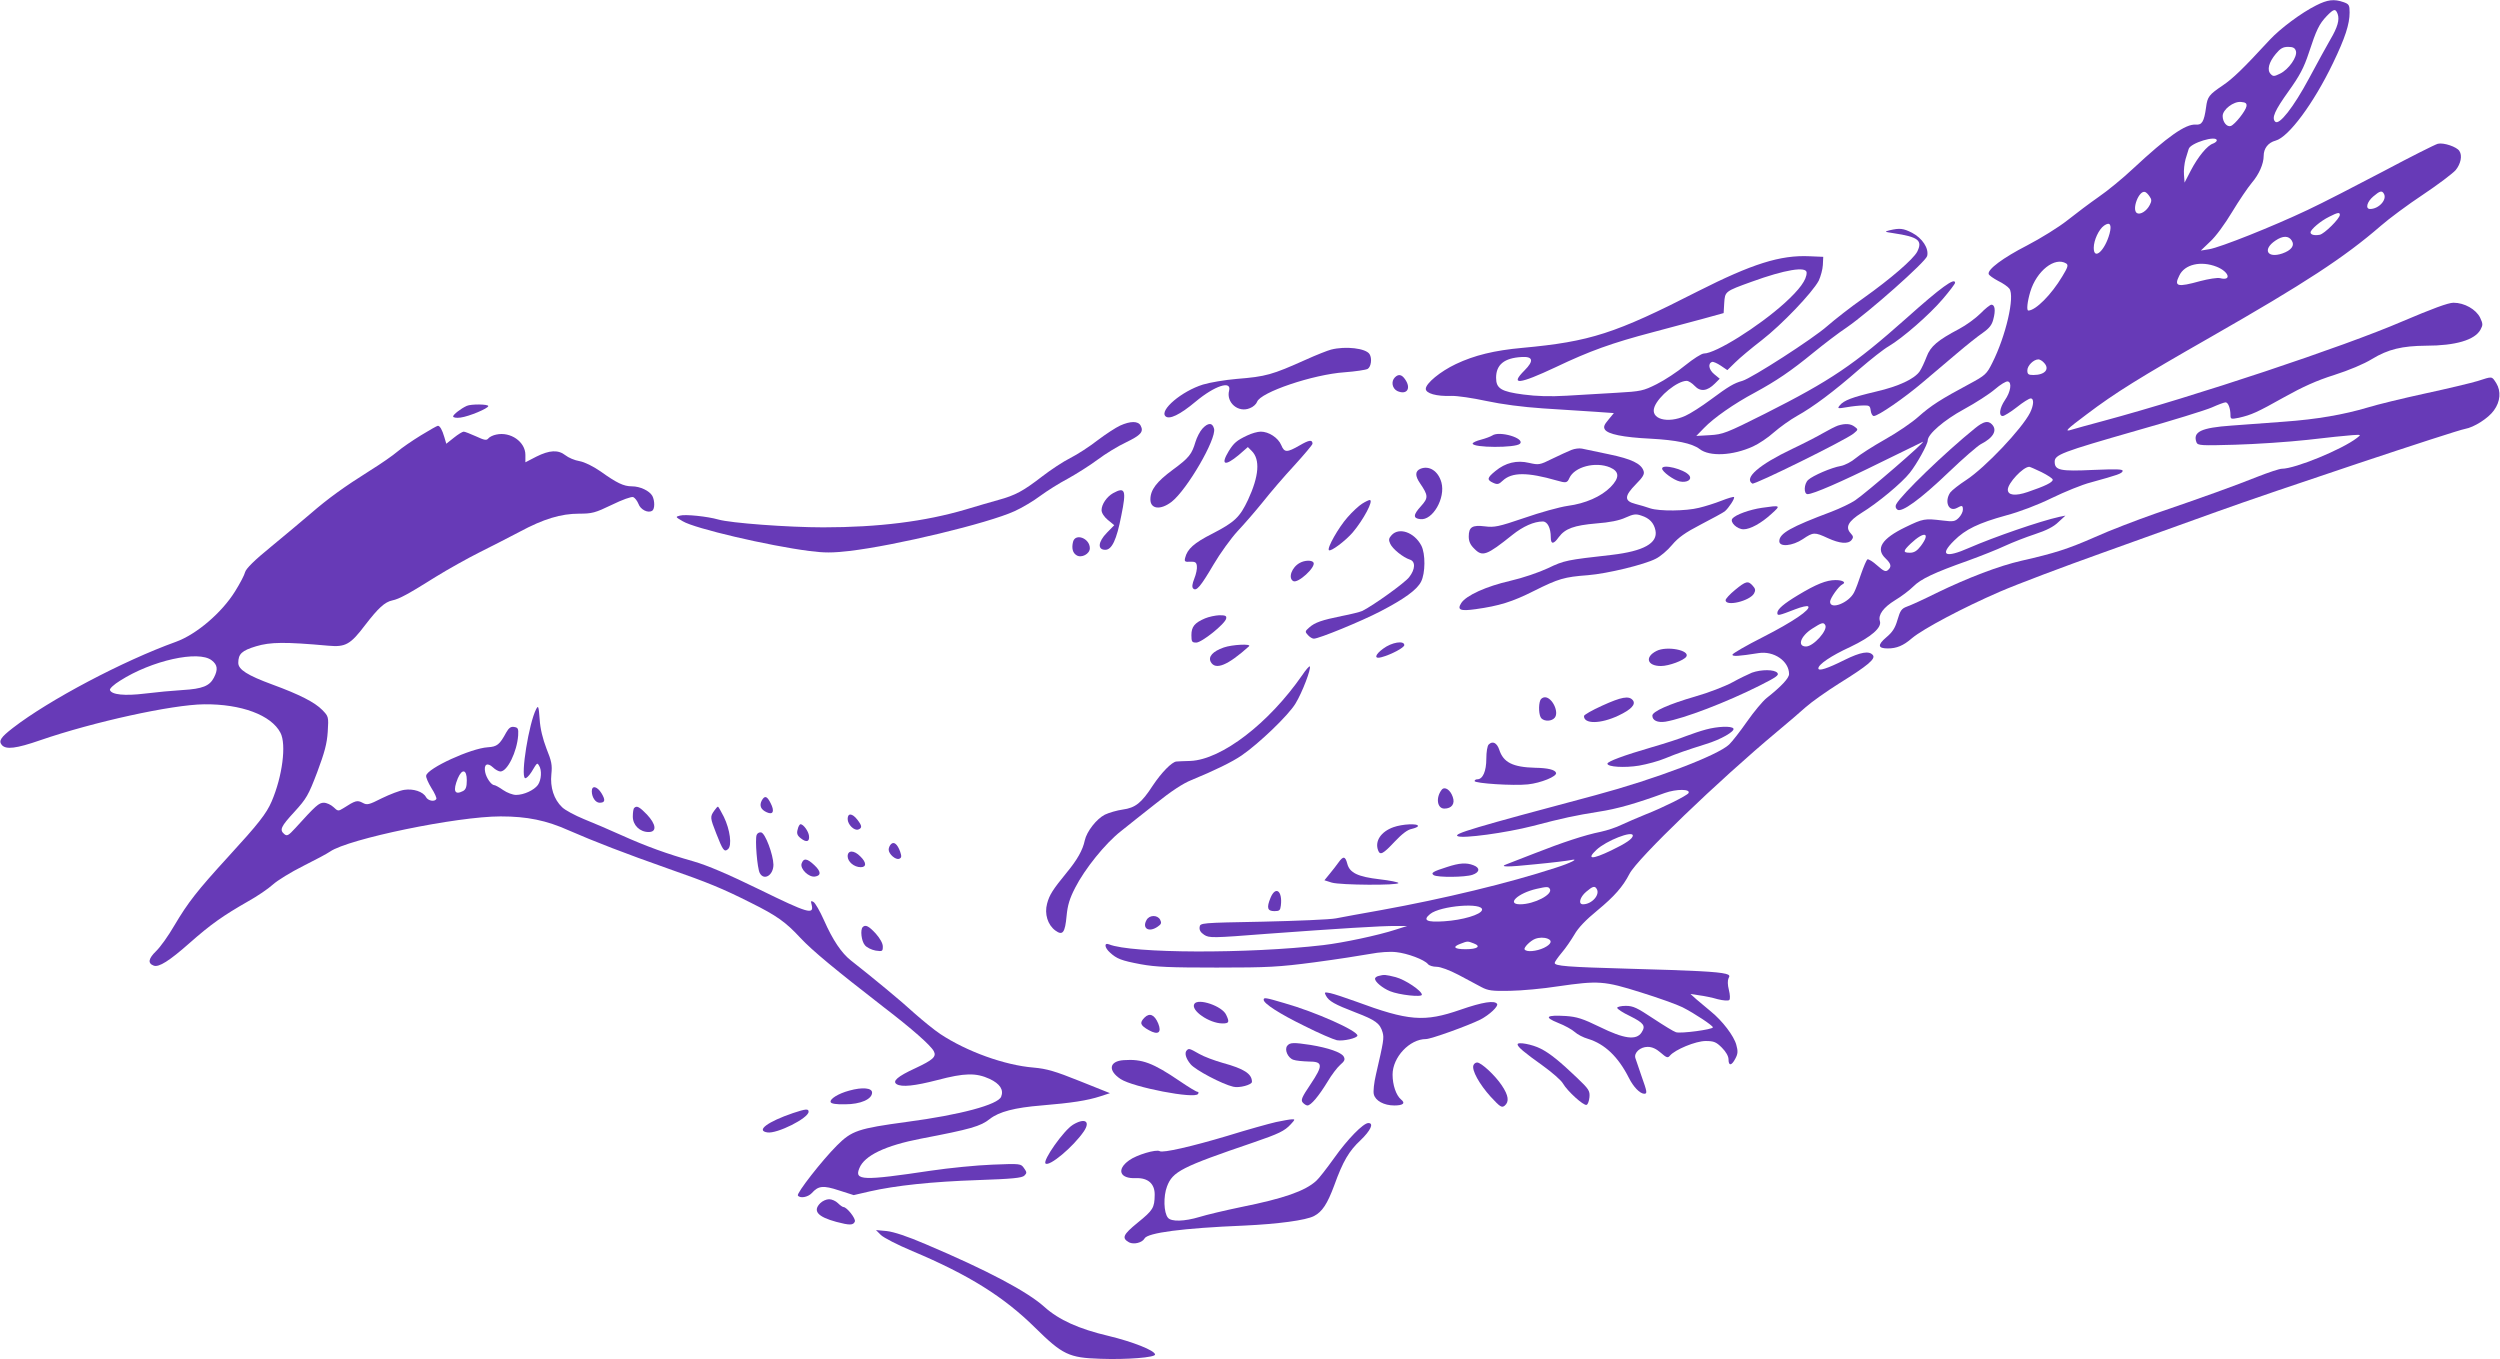 <?xml version="1.0" standalone="no"?>
<!DOCTYPE svg PUBLIC "-//W3C//DTD SVG 20010904//EN"
 "http://www.w3.org/TR/2001/REC-SVG-20010904/DTD/svg10.dtd">
<svg version="1.0" xmlns="http://www.w3.org/2000/svg"
 width="1280pt" height="696pt" viewBox="0 0 1280 696"
 preserveAspectRatio="xMidYMid meet">
<g transform="translate(0,696) scale(0.1,-0.1)"
fill="#673ab7" stroke="none">
<path d="M11858 6932 c-76 -38 -183 -118 -237 -176 -140 -152 -190 -199 -240
-233 -71 -48 -79 -58 -86 -113 -10 -73 -21 -91 -53 -88 -52 4 -146 -63 -318
-223 -55 -52 -136 -118 -180 -148 -43 -30 -115 -84 -159 -119 -44 -35 -136
-92 -207 -129 -123 -63 -203 -123 -196 -146 2 -7 24 -22 48 -35 25 -12 51 -30
58 -40 29 -39 -18 -243 -88 -381 -28 -56 -35 -63 -117 -107 -146 -78 -197
-111 -260 -167 -33 -30 -111 -83 -172 -117 -62 -35 -129 -78 -150 -96 -21 -18
-55 -36 -77 -40 -47 -8 -142 -49 -166 -71 -22 -20 -24 -73 -3 -73 28 0 171 62
375 163 113 55 210 103 215 105 21 7 -289 -261 -347 -300 -22 -15 -77 -41
-121 -58 -208 -78 -267 -111 -267 -151 0 -31 67 -25 121 11 53 36 60 36 127 5
61 -28 104 -32 122 -10 10 13 10 19 -5 35 -28 31 -12 61 56 104 82 50 206 153
247 205 36 45 92 146 92 166 0 32 83 104 186 160 59 32 130 78 158 102 28 24
57 42 66 40 22 -4 15 -53 -15 -96 -27 -40 -33 -81 -11 -81 7 0 40 20 72 45 31
25 63 45 71 45 18 0 16 -34 -3 -73 -42 -83 -230 -281 -326 -344 -37 -24 -74
-53 -83 -65 -31 -46 -8 -101 34 -79 27 15 31 14 31 -9 0 -11 -10 -30 -21 -41
-19 -19 -28 -21 -83 -14 -92 11 -99 10 -190 -34 -122 -59 -155 -111 -101 -161
28 -27 31 -42 11 -59 -12 -10 -22 -5 -55 24 -22 20 -45 34 -50 31 -5 -4 -19
-37 -32 -74 -12 -37 -28 -80 -36 -95 -27 -54 -123 -91 -123 -48 0 18 45 81 63
89 21 10 2 22 -35 22 -47 0 -99 -21 -192 -77 -73 -44 -106 -72 -106 -91 0 -16
5 -15 93 19 31 12 61 19 65 14 15 -15 -79 -79 -230 -156 -87 -44 -158 -85
-158 -91 0 -10 31 -8 133 8 79 13 157 -41 157 -107 0 -21 -39 -63 -115 -123
-20 -16 -65 -70 -100 -120 -35 -50 -76 -103 -92 -118 -59 -56 -378 -177 -683
-259 -630 -168 -730 -198 -707 -210 24 -14 249 17 385 52 156 41 218 54 337
73 93 14 191 42 339 96 59 21 134 21 121 -1 -9 -13 -128 -73 -220 -109 -42
-17 -97 -41 -123 -53 -26 -13 -74 -29 -107 -36 -80 -16 -195 -54 -340 -111
-66 -26 -129 -50 -139 -54 -45 -16 2 -16 145 -1 85 8 165 18 179 21 51 11 4
-14 -75 -39 -242 -79 -575 -159 -895 -217 -96 -17 -200 -36 -230 -42 -30 -6
-199 -13 -375 -17 -319 -6 -320 -6 -323 -28 -2 -15 5 -27 23 -39 26 -17 41
-17 323 5 355 26 587 41 662 40 l55 0 -60 -19 c-89 -29 -268 -67 -370 -79
-384 -45 -982 -43 -1097 4 -26 10 -23 -17 5 -42 35 -32 57 -41 158 -60 77 -14
147 -17 389 -17 264 0 317 3 500 27 113 15 241 35 285 43 47 9 102 13 134 9
57 -6 143 -38 162 -61 6 -8 26 -14 45 -14 19 0 65 -17 111 -41 43 -23 96 -51
118 -63 34 -18 55 -21 147 -19 59 1 169 11 245 23 208 30 236 28 424 -31 90
-28 185 -62 213 -76 63 -32 156 -94 156 -103 0 -11 -165 -33 -189 -25 -11 3
-63 35 -116 70 -83 55 -103 65 -141 65 -24 0 -44 -5 -44 -10 0 -6 29 -25 65
-42 72 -36 82 -50 60 -84 -27 -42 -90 -33 -214 28 -88 43 -118 52 -173 56
-102 6 -115 -5 -41 -35 34 -13 73 -35 86 -47 13 -12 43 -28 68 -35 85 -26 154
-91 209 -200 23 -46 56 -80 78 -81 17 0 16 8 -14 92 -14 40 -28 81 -31 91 -8
27 25 57 63 57 23 0 44 -10 67 -30 30 -26 36 -28 47 -15 26 31 132 75 183 75
42 0 54 -5 83 -34 21 -21 34 -44 34 -60 0 -35 16 -33 35 4 13 24 14 38 5 70
-12 46 -72 124 -130 171 -23 19 -56 47 -74 62 l-31 28 45 -7 c25 -3 68 -12 95
-20 28 -7 54 -9 59 -4 5 5 4 27 -2 51 -7 27 -7 49 -2 60 8 13 5 18 -14 23 -43
11 -161 17 -491 26 -323 9 -385 14 -385 30 0 5 16 28 36 52 20 23 49 66 65 93
19 34 58 75 118 124 86 71 130 121 164 187 40 78 454 476 757 729 52 43 118
100 146 125 28 25 104 79 169 120 148 92 190 127 174 146 -19 23 -62 16 -145
-25 -88 -44 -134 -59 -134 -43 0 20 64 64 164 110 107 51 162 99 151 132 -10
32 18 70 78 107 32 19 74 51 93 70 39 39 107 71 279 132 66 24 152 58 190 76
39 18 108 45 154 60 58 19 96 38 120 62 l36 33 -30 -6 c-100 -22 -334 -103
-463 -159 -122 -54 -154 -39 -77 37 58 58 125 90 266 129 68 18 163 54 234 89
66 32 156 69 200 80 141 39 158 45 163 58 3 10 -28 11 -150 6 -170 -8 -198 -2
-198 42 0 36 35 49 418 159 181 51 355 105 387 119 31 14 63 26 70 26 13 0 25
-30 25 -66 0 -20 3 -21 43 -13 65 15 92 27 233 106 95 53 166 85 255 113 75
24 152 56 194 82 82 50 155 67 276 68 151 0 250 29 279 82 13 24 13 30 -2 62
-21 42 -80 76 -136 76 -27 0 -108 -30 -263 -96 -302 -130 -1058 -382 -1529
-509 -74 -20 -148 -40 -163 -45 -41 -13 -27 1 76 78 148 112 271 188 637 397
481 275 683 407 870 569 41 36 138 108 215 159 78 52 153 109 168 126 26 32
35 74 19 98 -13 21 -80 44 -110 37 -15 -4 -140 -67 -279 -141 -139 -73 -313
-163 -388 -198 -177 -84 -448 -192 -504 -201 l-43 -7 48 46 c28 25 76 91 112
151 35 58 81 126 102 151 36 42 60 96 60 137 0 38 23 68 61 78 67 18 195 191
294 397 62 129 85 199 85 259 0 38 -3 43 -31 53 -49 17 -82 13 -141 -17z m111
-44 c10 -29 0 -67 -38 -131 -17 -29 -65 -117 -108 -197 -81 -151 -154 -243
-174 -223 -19 19 -3 56 70 158 55 77 77 118 102 194 39 119 53 148 92 189 37
38 45 39 56 10z m-214 -189 c9 -29 -37 -95 -81 -116 -30 -15 -36 -15 -48 -2
-20 20 -10 60 26 103 23 28 37 36 63 36 25 0 35 -5 40 -21z m-253 -283 c-4
-24 -59 -93 -80 -101 -20 -7 -42 20 -42 51 0 33 56 76 94 72 24 -2 30 -7 28
-22z m-152 -175 c0 -5 -9 -12 -19 -16 -29 -9 -77 -67 -114 -138 l-32 -62 -3
40 c-2 22 2 58 8 80 7 22 14 45 16 52 8 31 144 72 144 44z m-344 -287 c11 -15
11 -24 1 -43 -16 -32 -49 -52 -66 -42 -28 18 11 119 42 108 6 -2 16 -12 23
-23z m1199 15 c19 -30 -25 -79 -70 -79 -26 0 -16 37 16 64 33 28 44 32 54 15z
m-225 -109 c0 -19 -80 -98 -103 -102 -27 -5 -47 0 -47 12 0 15 52 59 95 80 45
23 55 24 55 10z m-1179 -96 c-24 -88 -81 -139 -81 -73 0 39 26 95 53 114 30
21 40 5 28 -41z m933 -36 c16 -26 -3 -50 -49 -66 -77 -26 -102 21 -35 66 38
26 68 26 84 0z m-1155 -117 c12 -8 8 -20 -20 -66 -56 -94 -137 -175 -174 -175
-10 0 -5 46 10 96 32 107 126 181 184 145z m771 -17 c64 -26 77 -74 16 -58
-13 3 -58 -4 -100 -15 -119 -33 -136 -28 -108 28 27 58 111 77 192 45z m-886
-490 c33 -33 7 -64 -53 -64 -26 0 -31 4 -31 24 0 24 32 56 57 56 6 0 19 -7 27
-16z m-12 -561 c32 -16 58 -33 58 -39 0 -14 -40 -33 -128 -63 -64 -22 -102
-17 -102 12 0 33 78 117 110 117 3 0 31 -12 62 -27z m-617 -378 c-20 -26 -35
-35 -56 -35 -37 0 -36 9 4 47 69 65 104 58 52 -12z m-490 -405 c16 -25 -60
-110 -98 -110 -47 0 -28 53 31 91 50 32 58 34 67 19z m-985 -1078 c0 -16 -35
-40 -110 -76 -100 -48 -129 -47 -76 3 50 47 186 100 186 73z m-425 -273 c18
-28 -80 -79 -152 -79 -72 0 -12 57 84 79 53 12 61 12 68 0z m240 0 c19 -30
-25 -79 -70 -79 -26 0 -16 37 16 64 33 28 44 32 54 15z m-587 -108 c-5 -24
-100 -52 -194 -58 -90 -6 -111 5 -72 37 52 43 274 61 266 21z m336 -147 c26
-10 18 -29 -19 -47 -38 -18 -90 -23 -99 -8 -6 9 30 45 54 54 21 8 46 8 64 1z
m-379 -24 c40 -15 20 -30 -41 -30 -59 0 -70 12 -26 28 36 14 36 14 67 2z"/>
<path d="M9675 5781 c-28 -7 -27 -8 20 -15 127 -19 150 -37 121 -95 -21 -39
-134 -137 -276 -238 -63 -44 -146 -109 -185 -143 -72 -64 -386 -266 -434 -280
-43 -12 -69 -27 -162 -96 -47 -35 -105 -72 -130 -83 -92 -42 -182 -16 -158 46
21 55 117 133 165 133 9 0 28 -12 41 -26 29 -31 64 -27 103 12 l25 25 -28 23
c-28 23 -34 55 -11 63 6 2 26 -7 44 -19 l34 -23 41 40 c22 22 83 73 135 113
102 79 259 243 292 305 10 22 20 58 21 80 l2 42 -70 3 c-150 7 -294 -39 -571
-179 -425 -217 -552 -258 -899 -290 -144 -13 -246 -38 -341 -83 -80 -38 -154
-99 -154 -127 0 -23 54 -39 130 -36 30 1 111 -11 180 -26 79 -17 186 -31 290
-38 91 -6 210 -14 264 -17 l99 -7 -28 -34 c-22 -26 -26 -37 -18 -50 15 -24 93
-40 233 -47 133 -7 214 -24 252 -53 51 -40 170 -34 273 13 29 13 77 45 107 72
31 27 84 65 118 84 83 46 190 126 320 240 58 50 125 103 150 117 71 42 208
161 277 242 35 41 63 78 63 83 0 29 -71 -22 -250 -182 -268 -238 -386 -318
-723 -488 -199 -100 -216 -106 -282 -110 l-70 -4 40 41 c49 51 153 124 260
181 110 60 183 109 299 204 54 44 131 103 172 130 114 79 403 335 411 365 10
39 -25 92 -77 119 -45 23 -63 25 -115 13z m-425 -217 c0 -37 -36 -86 -113
-156 -133 -120 -353 -258 -413 -258 -12 0 -54 -27 -95 -60 -41 -34 -107 -77
-147 -97 -68 -34 -80 -37 -205 -44 -73 -4 -187 -11 -255 -15 -85 -5 -154 -3
-222 6 -115 15 -140 31 -140 86 0 67 42 101 130 106 59 4 65 -19 16 -68 -78
-78 -28 -72 159 16 174 83 288 124 497 179 84 22 200 53 258 69 l105 29 3 51
c4 60 3 60 142 110 168 61 280 80 280 46z"/>
<path d="M10140 5355 c-24 -24 -73 -60 -109 -79 -110 -58 -147 -89 -167 -143
-10 -26 -25 -59 -35 -74 -27 -39 -107 -77 -224 -104 -123 -29 -164 -45 -185
-70 -14 -17 -12 -18 35 -10 28 5 66 9 85 9 31 1 35 -2 38 -26 2 -16 9 -28 16
-28 22 0 156 92 251 173 50 42 129 109 176 149 47 40 106 87 131 104 34 24 47
41 54 70 12 45 8 74 -10 74 -6 0 -32 -20 -56 -45z"/>
<path d="M6815 5170 c-16 -4 -75 -27 -130 -52 -172 -77 -203 -86 -353 -98 -59
-5 -137 -18 -173 -29 -109 -34 -223 -131 -192 -162 19 -19 74 7 155 75 97 81
185 110 171 56 -16 -61 47 -115 106 -90 17 6 33 21 37 32 15 49 287 141 449
152 54 4 107 12 117 17 18 10 24 54 10 76 -19 30 -123 42 -197 23z"/>
<path d="M7142 5028 c-21 -21 -14 -57 12 -70 49 -22 73 13 40 60 -17 25 -34
28 -52 10z"/>
<path d="M12685 5009 c-33 -10 -154 -39 -270 -64 -115 -25 -246 -57 -291 -71
-124 -37 -262 -61 -429 -73 -82 -6 -204 -15 -270 -20 -156 -11 -199 -32 -179
-86 7 -16 22 -17 198 -12 105 3 272 14 371 25 99 12 201 22 228 24 47 3 47 3
25 -14 -76 -59 -317 -158 -385 -158 -12 0 -69 -19 -125 -41 -115 -46 -270
-102 -524 -189 -94 -33 -233 -86 -308 -120 -139 -61 -205 -82 -376 -121 -114
-26 -272 -86 -435 -165 -66 -33 -134 -64 -152 -70 -27 -10 -34 -20 -48 -68
-12 -42 -26 -63 -57 -89 -46 -39 -44 -57 7 -57 46 0 80 14 125 53 56 47 261
156 448 237 90 39 326 128 525 199 199 71 463 166 587 211 282 102 1223 416
1271 424 46 8 120 55 148 95 33 45 37 98 12 139 -24 37 -18 36 -96 11z"/>
<path d="M2390 4882 c-31 -14 -70 -45 -70 -54 0 -6 16 -9 38 -6 44 6 142 47
142 59 0 10 -88 11 -110 1z"/>
<path d="M5735 4781 c-22 -10 -74 -44 -115 -75 -41 -32 -104 -73 -140 -91 -36
-18 -101 -61 -145 -95 -96 -74 -136 -96 -224 -120 -36 -10 -112 -32 -168 -49
-207 -61 -445 -91 -728 -91 -180 0 -475 22 -537 40 -56 16 -170 28 -197 20
-24 -6 -23 -7 15 -29 61 -37 438 -125 647 -152 78 -10 119 -10 205 0 235 27
712 142 847 204 38 17 98 53 131 78 34 25 97 65 141 88 43 24 112 67 152 97
40 30 105 70 146 89 76 37 92 54 75 86 -13 24 -52 24 -105 0z"/>
<path d="M10113 4768 c-156 -126 -377 -340 -404 -389 -6 -11 -4 -21 5 -28 21
-18 118 52 264 192 72 69 146 133 164 143 65 33 86 72 56 102 -20 20 -43 14
-85 -20z"/>
<path d="M6156 4765 c-12 -13 -28 -44 -35 -67 -19 -64 -33 -82 -116 -143 -83
-61 -115 -103 -115 -152 0 -50 52 -56 109 -12 79 62 230 322 217 374 -8 32
-31 32 -60 0z"/>
<path d="M9410 4781 c-14 -5 -47 -22 -75 -38 -27 -16 -99 -53 -160 -82 -168
-80 -248 -149 -203 -177 11 -7 474 221 518 256 24 20 25 21 6 35 -21 16 -47
18 -86 6z"/>
<path d="M2155 4731 c-44 -27 -98 -64 -120 -83 -22 -19 -85 -63 -140 -97 -135
-85 -215 -143 -305 -221 -42 -36 -133 -112 -202 -169 -85 -69 -128 -112 -133
-130 -3 -14 -26 -58 -51 -98 -68 -110 -198 -221 -303 -259 -272 -98 -650 -298
-835 -441 -62 -48 -74 -66 -57 -87 21 -25 73 -19 197 24 273 94 674 182 839
184 190 2 344 -55 391 -146 31 -59 10 -223 -45 -351 -27 -63 -68 -115 -222
-283 -160 -175 -206 -234 -276 -352 -30 -52 -72 -111 -94 -132 -39 -38 -44
-62 -12 -74 26 -10 80 24 184 116 110 97 170 139 299 213 47 26 104 65 127 86
23 21 93 64 155 95 62 31 124 64 138 74 94 65 649 180 873 180 136 0 234 -20
350 -72 128 -56 291 -119 507 -195 206 -72 279 -102 424 -175 133 -66 179 -99
254 -180 63 -67 177 -161 427 -355 145 -111 240 -195 256 -225 15 -28 -4 -45
-96 -88 -89 -41 -118 -66 -94 -81 26 -16 92 -9 208 21 140 37 198 38 268 6 53
-25 73 -56 59 -91 -16 -41 -210 -93 -482 -129 -251 -34 -283 -45 -359 -121
-77 -77 -207 -244 -200 -256 11 -16 51 -9 71 12 34 38 58 41 140 14 l75 -24
82 19 c132 30 317 50 555 58 176 6 225 11 237 23 13 13 13 17 -2 38 -16 23
-17 24 -162 18 -80 -3 -222 -17 -316 -31 -348 -52 -392 -51 -365 13 26 65 134
116 315 151 256 49 305 63 353 101 47 37 128 58 264 69 156 13 234 25 302 47
l49 16 -155 62 c-127 51 -169 63 -236 69 -148 12 -342 82 -478 172 -30 20 -89
68 -132 106 -67 62 -214 183 -326 271 -47 37 -92 103 -137 205 -21 47 -45 89
-54 94 -13 8 -15 5 -9 -16 12 -51 -21 -41 -264 78 -164 80 -269 125 -342 146
-134 38 -240 76 -371 135 -57 26 -142 62 -189 81 -46 19 -97 46 -112 61 -42
40 -62 102 -55 169 5 47 1 67 -25 131 -19 50 -32 101 -35 151 -5 67 -7 72 -18
51 -37 -72 -80 -338 -57 -353 6 -3 20 11 33 31 30 50 29 49 39 33 15 -23 12
-73 -6 -99 -20 -27 -72 -51 -112 -51 -16 0 -46 11 -66 25 -20 14 -40 25 -45
25 -15 0 -41 36 -47 67 -8 40 11 51 40 24 12 -12 30 -21 38 -21 36 0 85 101
91 185 2 35 -1 40 -21 43 -16 3 -27 -5 -40 -28 -34 -63 -47 -73 -94 -76 -86
-5 -309 -107 -316 -145 -2 -9 11 -38 27 -64 17 -26 28 -52 25 -56 -9 -16 -43
-9 -53 10 -15 28 -65 44 -111 37 -22 -3 -74 -23 -115 -43 -67 -34 -76 -36 -99
-23 -27 14 -36 12 -98 -28 -26 -16 -28 -16 -51 6 -13 12 -35 22 -49 22 -25 0
-41 -14 -146 -130 -35 -38 -42 -42 -56 -31 -26 22 -19 38 52 115 61 67 71 84
116 202 38 102 50 146 54 207 5 78 4 79 -28 112 -38 39 -116 79 -255 130 -128
47 -175 77 -175 111 0 46 18 63 91 85 73 22 147 23 370 3 88 -8 113 6 188 105
67 87 101 119 140 127 35 7 84 34 221 120 63 39 165 96 227 127 61 30 153 78
205 105 121 65 210 92 303 92 66 0 82 4 167 45 55 27 101 43 110 40 9 -4 21
-20 27 -35 10 -29 49 -49 70 -35 14 8 14 51 1 76 -15 26 -62 49 -105 49 -42 0
-77 17 -161 77 -38 26 -80 47 -107 52 -25 4 -57 18 -72 30 -37 29 -81 27 -149
-7 l-56 -29 0 38 c0 67 -76 120 -149 104 -16 -3 -35 -12 -41 -20 -9 -11 -20
-9 -63 11 -29 13 -57 24 -63 24 -6 0 -29 -14 -50 -31 l-39 -31 -10 34 c-11 38
-23 58 -33 58 -4 0 -43 -22 -87 -49z m-1071 -1152 c30 -23 33 -47 11 -89 -22
-42 -58 -57 -160 -63 -50 -3 -136 -11 -192 -18 -105 -13 -172 -6 -180 18 -3 7
21 29 52 48 161 103 402 157 469 104z m1306 -614 c0 -34 -5 -47 -19 -55 -44
-23 -53 1 -27 65 22 51 46 46 46 -10z"/>
<path d="M6385 4730 c-53 -25 -68 -38 -94 -80 -43 -71 -20 -79 51 -20 l47 41
20 -20 c44 -44 37 -129 -19 -250 -42 -89 -68 -114 -182 -173 -95 -48 -129 -79
-140 -124 -5 -19 -1 -22 26 -20 25 1 32 -3 34 -22 2 -13 -4 -42 -13 -64 -11
-28 -13 -44 -6 -51 16 -16 37 8 104 122 34 58 90 135 123 171 34 36 92 103
130 150 37 47 109 131 161 187 51 56 93 106 93 111 0 22 -17 20 -65 -8 -66
-38 -79 -38 -95 1 -16 38 -64 69 -105 69 -16 0 -48 -9 -70 -20z"/>
<path d="M7640 4730 c-8 -5 -34 -15 -57 -21 -24 -6 -43 -15 -43 -20 0 -22 220
-23 242 -1 28 28 -106 68 -142 42z"/>
<path d="M8045 4656 c-16 -6 -60 -27 -98 -45 -64 -32 -69 -32 -118 -21 -63 15
-121 1 -173 -42 -43 -35 -44 -45 -11 -60 22 -10 29 -8 49 11 47 44 126 44 276
1 48 -14 54 -13 65 12 26 58 133 86 208 55 49 -21 50 -53 3 -101 -49 -49 -129
-84 -219 -96 -42 -6 -143 -34 -223 -62 -132 -45 -153 -49 -201 -43 -65 8 -83
-3 -83 -52 0 -25 8 -43 29 -63 41 -42 63 -34 194 71 55 44 111 69 156 69 24 0
41 -33 41 -81 0 -37 14 -37 41 1 33 44 78 60 192 70 68 5 118 15 150 30 40 18
53 20 81 10 41 -13 64 -37 72 -76 13 -65 -61 -106 -224 -125 -230 -26 -243
-28 -326 -68 -47 -22 -129 -50 -194 -65 -122 -28 -224 -74 -250 -113 -23 -36
-6 -43 73 -32 121 17 187 37 300 94 124 62 154 71 275 80 100 8 289 54 347 84
23 11 61 43 84 71 32 38 67 63 148 105 58 30 113 60 122 67 20 17 53 67 47 73
-2 3 -32 -6 -65 -19 -33 -13 -84 -29 -114 -36 -67 -17 -202 -18 -249 -3 -19 7
-54 17 -77 23 -58 15 -57 40 3 101 36 36 45 52 39 68 -12 37 -61 61 -177 85
-62 13 -124 26 -138 29 -14 3 -38 0 -55 -7z"/>
<path d="M7273 4560 c-28 -12 -29 -36 -2 -75 42 -62 43 -74 4 -117 -40 -44
-41 -62 -3 -66 63 -8 130 108 108 188 -16 58 -62 88 -107 70z"/>
<path d="M8510 4561 c0 -16 59 -59 90 -66 38 -8 66 10 48 32 -26 31 -138 59
-138 34z"/>
<path d="M5699 4435 c-32 -18 -59 -57 -59 -87 0 -14 13 -34 32 -50 l33 -27
-38 -39 c-45 -46 -49 -87 -8 -87 34 0 58 51 82 175 27 131 20 149 -42 115z"/>
<path d="M6974 4381 c-16 -10 -50 -41 -75 -70 -46 -52 -106 -158 -95 -168 9
-9 84 47 122 91 55 65 109 166 87 166 -4 0 -22 -8 -39 -19z"/>
<path d="M9021 4360 c-62 -9 -135 -35 -151 -55 -15 -18 24 -55 57 -55 34 0 91
31 143 79 49 44 48 45 -49 31z"/>
<path d="M7125 4220 c-15 -16 -16 -25 -7 -44 12 -27 66 -70 100 -81 30 -9 29
-49 -3 -90 -21 -28 -179 -142 -240 -173 -11 -5 -58 -17 -105 -26 -103 -21
-138 -33 -167 -59 -22 -19 -22 -22 -6 -39 9 -10 22 -18 30 -18 26 0 243 89
341 140 121 63 187 110 208 152 22 43 23 143 1 185 -36 68 -114 95 -152 53z"/>
<path d="M5494 4186 c-8 -33 -2 -57 18 -69 25 -16 68 7 68 36 0 51 -74 79 -86
33z"/>
<path d="M6655 4078 c-41 -22 -61 -77 -34 -93 23 -15 118 72 104 95 -8 13 -45
12 -70 -2z"/>
<path d="M8884 3940 c-27 -22 -49 -46 -49 -53 0 -34 125 -4 146 35 8 15 7 24
-7 39 -24 27 -35 24 -90 -21z"/>
<path d="M6170 3794 c-54 -23 -70 -43 -70 -86 0 -34 3 -38 25 -38 28 0 148 96
153 123 3 14 -4 17 -35 17 -21 -1 -54 -8 -73 -16z"/>
<path d="M7082 3639 c-43 -31 -48 -55 -9 -44 49 13 117 49 117 62 0 25 -64 15
-108 -18z"/>
<path d="M6266 3645 c-57 -20 -81 -47 -67 -74 24 -44 87 -18 196 80 15 14 -86
9 -129 -6z"/>
<path d="M8481 3627 c-61 -31 -48 -77 23 -77 41 0 118 29 130 48 20 33 -101
56 -153 29z"/>
<path d="M6668 3504 c-171 -247 -413 -433 -573 -440 -33 -1 -65 -2 -72 -3 -23
-2 -76 -56 -120 -122 -59 -91 -90 -115 -155 -124 -29 -4 -70 -16 -91 -26 -43
-22 -93 -86 -103 -132 -10 -49 -39 -100 -92 -164 -71 -87 -89 -114 -101 -160
-14 -52 3 -108 42 -137 38 -28 50 -12 58 75 5 53 15 88 44 144 49 96 154 227
235 290 35 28 115 92 179 142 76 61 138 102 181 119 119 49 209 93 257 126 89
61 241 207 276 266 34 55 82 181 73 190 -3 2 -20 -17 -38 -44z"/>
<path d="M8970 3516 c-19 -8 -65 -30 -101 -50 -37 -20 -122 -53 -189 -72 -135
-39 -220 -77 -220 -98 0 -25 27 -37 67 -31 95 16 312 99 483 185 85 43 100 53
90 65 -15 18 -82 18 -130 1z"/>
<path d="M7886 3374 c-10 -26 -7 -79 6 -92 17 -17 53 -15 68 3 24 29 -13 105
-50 105 -10 0 -21 -7 -24 -16z"/>
<path d="M8203 3347 c-51 -23 -93 -47 -93 -53 -1 -42 85 -41 176 2 66 31 91
58 74 79 -20 24 -58 17 -157 -28z"/>
<path d="M8735 3225 c-27 -7 -74 -23 -103 -34 -29 -12 -106 -37 -172 -56 -148
-43 -230 -74 -230 -85 0 -17 89 -22 162 -10 40 7 100 23 133 37 66 27 107 41
208 73 77 23 151 66 142 80 -9 14 -81 11 -140 -5z"/>
<path d="M7622 3148 c-7 -7 -12 -38 -12 -73 0 -63 -18 -105 -46 -105 -8 0 -14
-4 -14 -9 0 -12 199 -25 273 -17 66 7 150 41 144 59 -5 16 -42 25 -107 26
-114 3 -163 27 -184 93 -12 35 -34 46 -54 26z"/>
<path d="M3030 2909 c0 -31 19 -59 40 -59 28 0 31 13 10 48 -22 36 -50 43 -50
11z"/>
<path d="M7382 2917 c-32 -40 -24 -97 13 -97 38 0 56 25 43 60 -12 36 -41 55
-56 37z"/>
<path d="M3900 2861 c-13 -26 -5 -46 26 -60 33 -15 41 6 19 48 -18 36 -30 39
-45 12z"/>
<path d="M3247 2823 c-4 -3 -7 -23 -7 -44 0 -44 36 -79 81 -79 43 0 39 39 -9
90 -38 39 -52 47 -65 33z"/>
<path d="M3656 2808 c-21 -30 -20 -36 11 -115 34 -87 41 -97 60 -81 22 18 11
100 -21 166 -14 28 -28 52 -30 52 -3 0 -12 -10 -20 -22z"/>
<path d="M4340 2767 c0 -29 34 -62 55 -54 20 8 19 19 -6 51 -26 33 -49 34 -49
3z"/>
<path d="M4084 2713 c-6 -20 -2 -31 16 -45 29 -23 46 -18 42 13 -3 24 -29 59
-43 59 -5 0 -12 -12 -15 -27z"/>
<path d="M7135 2725 c-65 -23 -97 -72 -79 -119 10 -27 26 -18 84 44 38 40 66
62 88 66 17 4 32 10 32 15 0 14 -80 10 -125 -6z"/>
<path d="M3874 2685 c-9 -23 3 -171 16 -195 22 -41 70 -11 70 43 -1 51 -42
162 -63 165 -9 2 -20 -4 -23 -13z"/>
<path d="M4562 2638 c-7 -7 -12 -19 -12 -28 0 -23 36 -54 54 -47 12 5 13 12 5
36 -14 39 -32 54 -47 39z"/>
<path d="M4340 2576 c0 -28 33 -56 67 -56 30 0 30 24 -2 55 -32 33 -65 33 -65
1z"/>
<path d="M6853 2544 c-10 -14 -30 -40 -45 -58 l-27 -33 38 -12 c44 -13 341
-15 341 -2 0 4 -43 13 -96 19 -112 13 -154 33 -166 80 -10 39 -21 40 -45 6z"/>
<path d="M4104 2538 c-8 -27 37 -71 69 -66 32 5 31 26 -3 58 -38 36 -56 38
-66 8z"/>
<path d="M7409 2521 c-73 -23 -85 -31 -68 -42 20 -12 160 -11 198 2 38 13 40
36 5 49 -36 14 -71 12 -135 -9z"/>
<path d="M6505 2363 c-21 -51 -16 -68 20 -68 26 0 30 4 33 29 9 75 -27 102
-53 39z"/>
<path d="M5870 2249 c-24 -43 13 -65 58 -33 18 12 20 19 12 35 -14 26 -56 25
-70 -2z"/>
<path d="M4417 2213 c-13 -13 -7 -71 11 -92 9 -12 34 -24 55 -28 35 -5 37 -4
37 21 0 16 -14 41 -36 66 -35 38 -53 48 -67 33z"/>
<path d="M7058 1963 c-10 -2 -18 -9 -18 -14 0 -16 38 -48 77 -64 46 -19 163
-32 163 -18 0 20 -85 77 -134 90 -52 13 -59 14 -88 6z"/>
<path d="M6789 1862 c15 -28 43 -44 152 -86 102 -39 125 -56 138 -102 8 -29 5
-46 -34 -215 -10 -42 -15 -88 -11 -102 8 -33 52 -57 105 -57 46 0 58 12 34 31
-25 21 -43 74 -43 127 0 89 87 182 171 182 26 0 217 69 279 100 46 24 93 68
85 80 -12 19 -73 10 -188 -30 -185 -64 -264 -58 -537 43 -52 19 -110 38 -128
42 -31 6 -33 6 -23 -13z"/>
<path d="M6470 1841 c0 -19 80 -71 209 -134 73 -37 148 -69 166 -73 33 -6 105
11 105 24 0 25 -215 121 -374 166 -98 29 -106 30 -106 17z"/>
<path d="M6115 1820 c-20 -33 76 -99 143 -100 35 0 38 6 20 44 -20 45 -144 87
-163 56z"/>
<path d="M5860 1750 c-27 -27 -22 -40 23 -65 47 -26 66 -12 47 35 -19 45 -44
56 -70 30z"/>
<path d="M6591 1606 c-16 -19 2 -62 31 -72 13 -5 48 -8 78 -9 74 0 76 -18 9
-118 -43 -64 -50 -79 -39 -92 7 -8 18 -15 24 -15 18 0 58 48 102 120 21 36 51
75 66 88 22 19 26 27 18 42 -12 22 -79 45 -170 60 -86 13 -105 13 -119 -4z"/>
<path d="M7770 1613 c0 -13 32 -40 130 -110 47 -34 93 -74 102 -90 23 -40 106
-115 121 -110 7 2 13 20 15 39 3 33 -3 42 -65 101 -85 81 -137 124 -185 148
-43 22 -118 36 -118 22z"/>
<path d="M6077 1583 c-14 -13 -6 -42 19 -72 25 -30 162 -102 218 -115 31 -8
96 10 96 25 0 41 -40 67 -150 97 -42 12 -96 32 -120 46 -49 28 -53 29 -63 19z"/>
<path d="M5753 1532 c-74 -5 -82 -53 -15 -97 65 -42 380 -103 396 -76 4 6 3
11 -3 11 -6 0 -47 25 -91 55 -137 93 -192 114 -287 107z"/>
<path d="M7544 1506 c-10 -25 31 -98 88 -161 49 -53 57 -58 72 -46 24 20 20
52 -15 104 -34 51 -105 117 -126 117 -8 0 -16 -6 -19 -14z"/>
<path d="M4348 1376 c-56 -15 -101 -43 -95 -59 3 -8 28 -12 74 -11 79 0 138
26 138 60 0 24 -49 29 -117 10z"/>
<path d="M4060 1261 c-129 -44 -192 -90 -131 -99 49 -8 211 73 211 106 0 16
-14 15 -80 -7z"/>
<path d="M6533 1215 c-35 -8 -147 -39 -250 -71 -181 -54 -329 -88 -345 -78
-18 11 -119 -19 -157 -47 -66 -47 -48 -95 35 -91 62 2 97 -29 96 -86 -1 -66
-8 -78 -87 -142 -76 -62 -83 -79 -44 -101 24 -12 67 -2 79 20 15 29 194 53
510 66 173 8 316 27 358 49 42 22 68 62 103 156 45 125 76 177 135 232 51 49
70 88 40 88 -26 0 -107 -83 -175 -179 -38 -53 -79 -106 -92 -117 -57 -52 -165
-90 -384 -134 -82 -17 -179 -40 -214 -51 -77 -23 -144 -25 -161 -4 -22 26 -24
110 -5 160 29 77 74 100 441 225 131 45 161 59 193 94 22 24 23 26 5 25 -10 0
-47 -7 -81 -14z"/>
<path d="M5493 1201 c-47 -29 -155 -182 -140 -198 19 -18 142 85 196 164 36
53 5 71 -56 34z"/>
<path d="M4200 800 c-40 -40 -14 -70 82 -96 68 -18 87 -18 95 2 5 15 -41 74
-59 74 -4 0 -17 9 -28 20 -11 11 -31 20 -45 20 -14 0 -34 -9 -45 -20z"/>
<path d="M4510 637 c14 -14 86 -51 160 -82 290 -122 469 -234 630 -393 140
-138 173 -154 334 -159 137 -5 282 7 280 22 -2 21 -114 65 -238 95 -153 36
-254 82 -328 148 -87 79 -293 188 -609 322 -93 40 -163 63 -199 67 l-55 5 25
-25z"/>
</g>
</svg>
